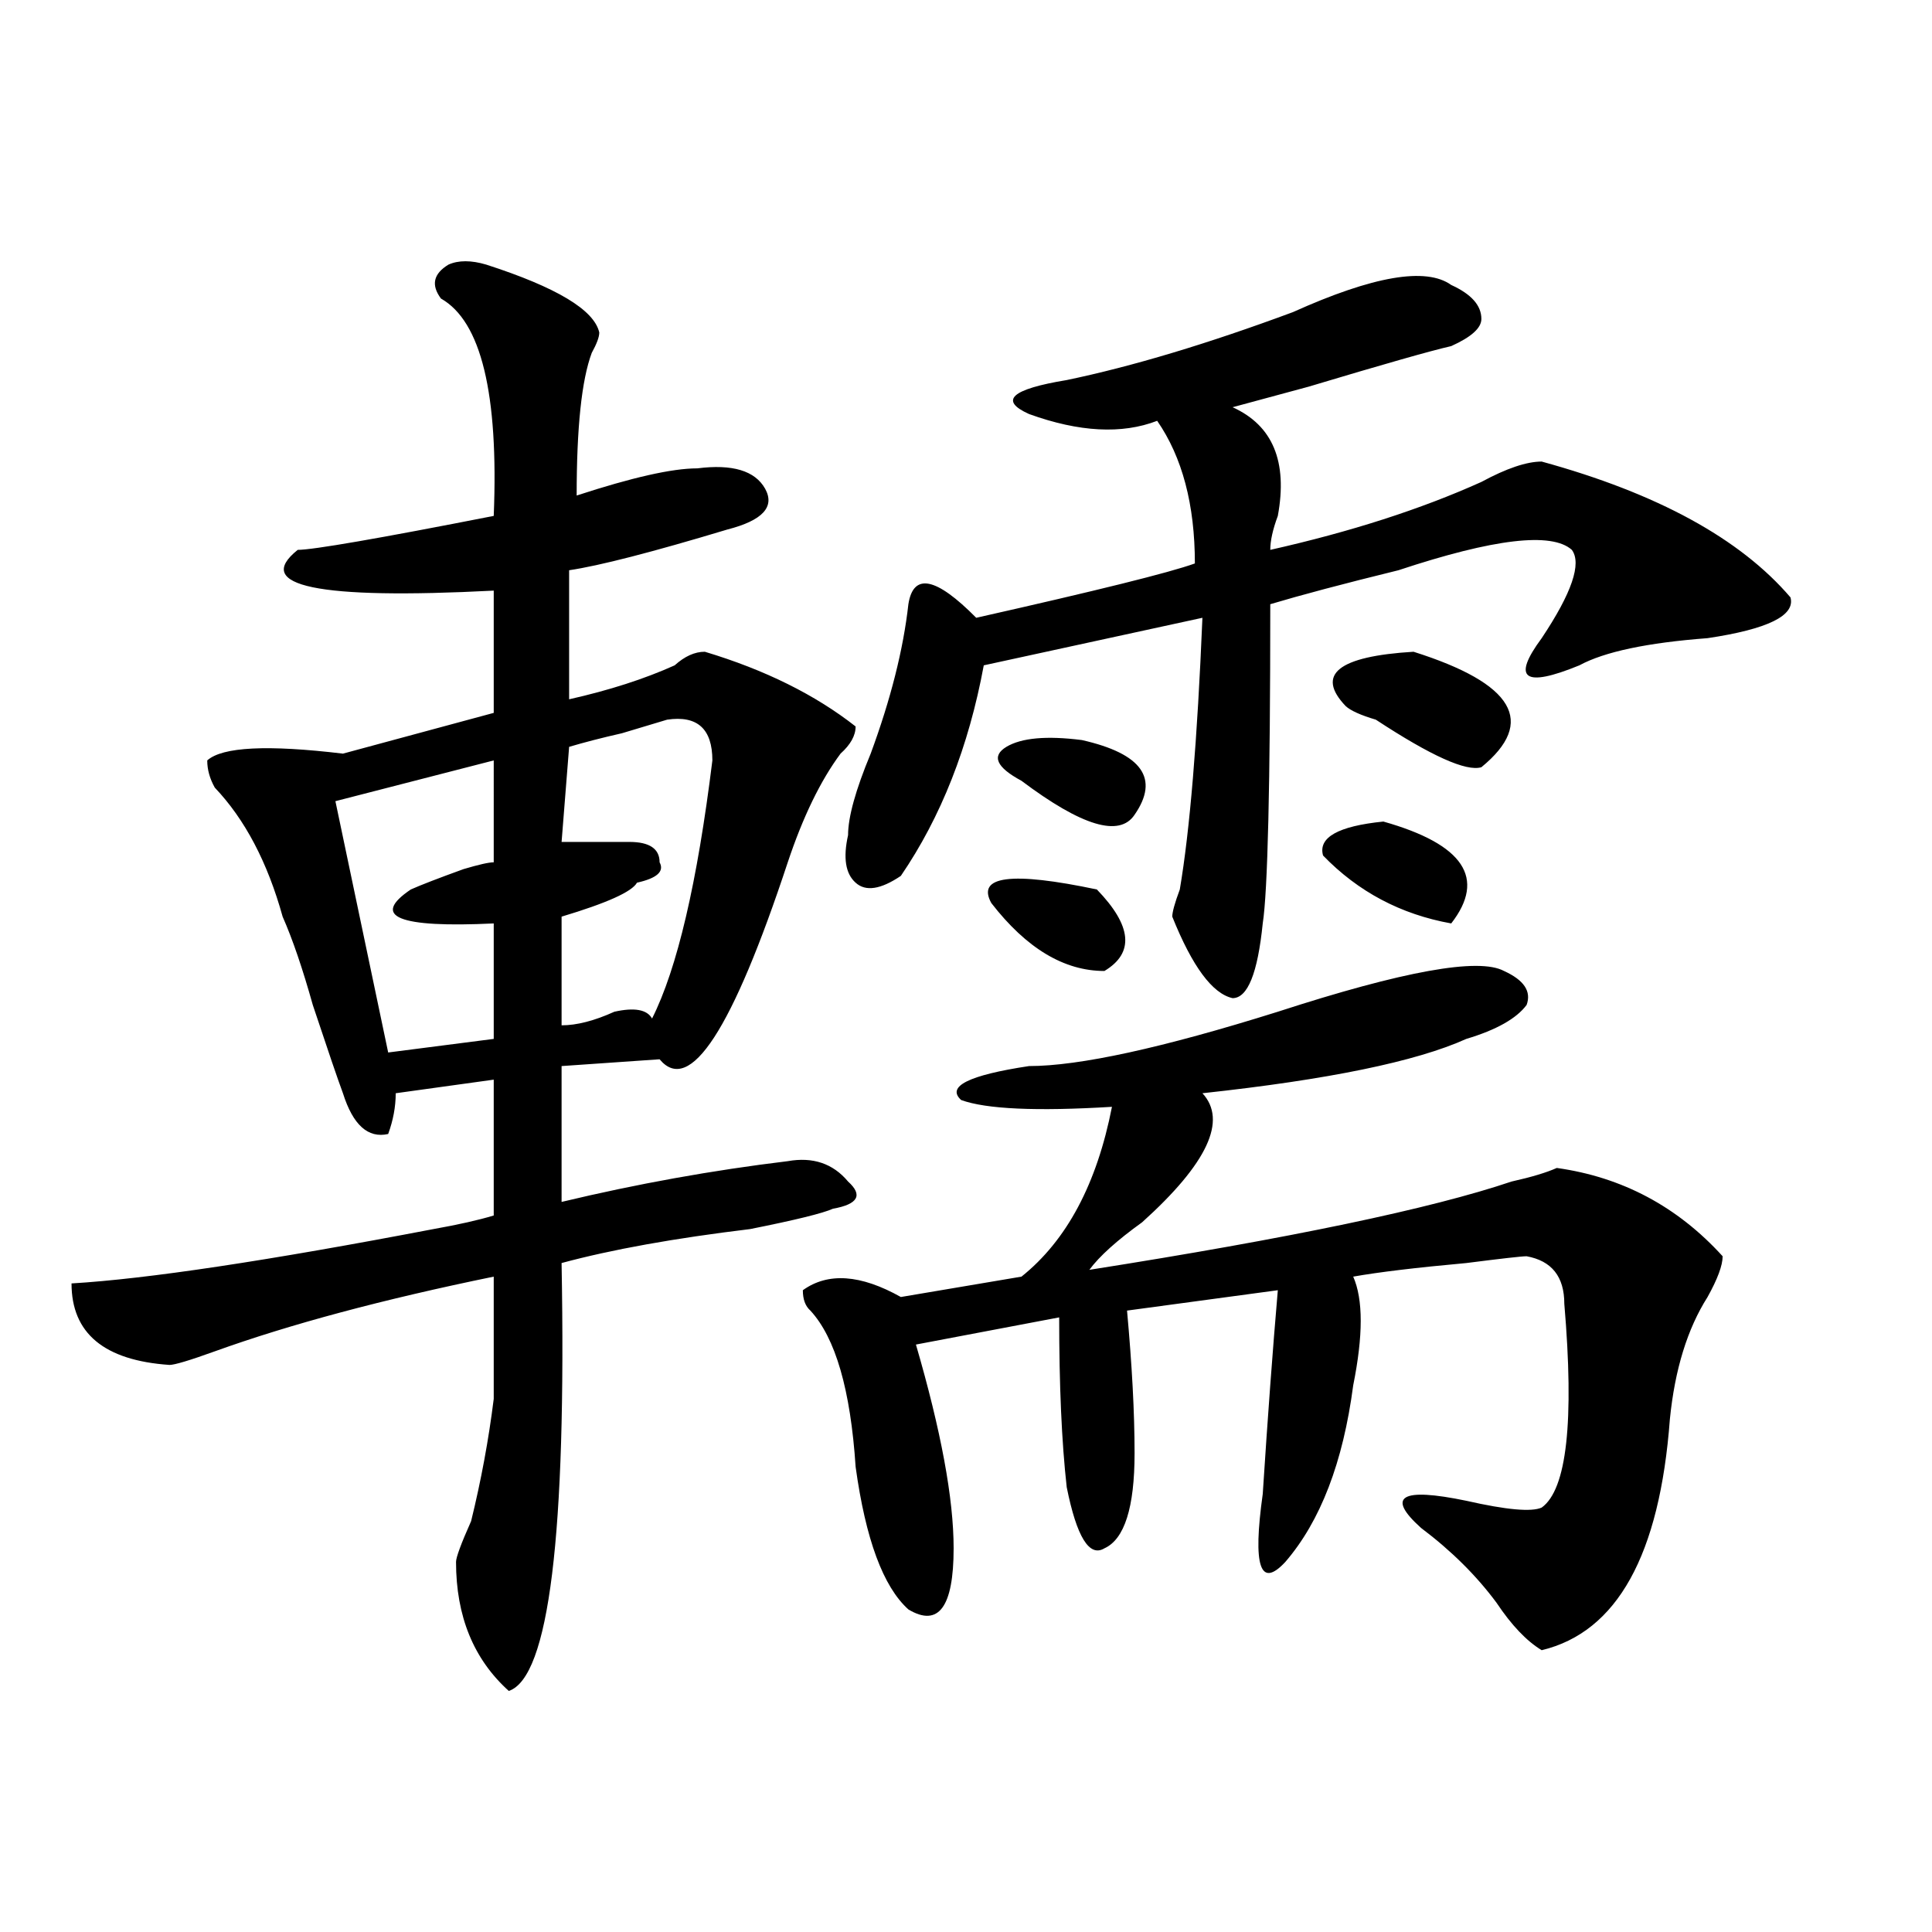 <?xml version="1.0" encoding="utf-8"?>
<!-- Generator: Adobe Illustrator 16.0.0, SVG Export Plug-In . SVG Version: 6.00 Build 0)  -->
<!DOCTYPE svg PUBLIC "-//W3C//DTD SVG 1.1//EN" "http://www.w3.org/Graphics/SVG/1.1/DTD/svg11.dtd">
<svg version="1.1" id="图层_1" xmlns="http://www.w3.org/2000/svg" xmlns:xlink="http://www.w3.org/1999/xlink" x="0px" y="0px"
	 width="1000px" height="1000px" viewBox="0 0 1000 1000" enable-background="new 0 0 1000 1000" xml:space="preserve">
<path d="M251.652,136.953c36.401,11.755,55.913,23.456,58.535,35.156c0,2.362-1.341,5.878-3.902,10.547
	c-5.243,14.063-7.805,38.672-7.805,73.828c28.597-9.339,49.39-14.063,62.438-14.063c18.171-2.308,29.878,1.208,35.121,10.547
	c5.183,9.394-1.341,16.425-19.512,21.094c-39.023,11.755-66.34,18.786-81.949,21.094v66.797
	c20.792-4.669,39.023-10.547,54.633-17.578c5.183-4.669,10.366-7.031,15.609-7.031c31.219,9.394,57.194,22.302,78.047,38.672
	c0,4.724-2.622,9.394-7.805,14.063c-10.427,14.063-19.512,32.849-27.316,56.25c-28.657,86.737-50.73,120.739-66.34,101.953
	l-50.73,3.516v70.313c39.023-9.339,78.047-16.37,117.07-21.094c12.987-2.308,23.414,1.208,31.219,10.547
	c7.805,7.031,5.183,11.755-7.805,14.063c-5.243,2.362-19.512,5.878-42.926,10.547c-39.023,4.724-71.583,10.547-97.559,17.578
	c2.562,140.625-6.524,214.453-27.316,221.484c-18.231-16.425-27.316-38.672-27.316-66.797c0-2.308,2.562-9.339,7.805-21.094
	c5.183-21.094,9.085-42.188,11.707-63.281c0-23.401,0-44.495,0-63.281c-57.255,11.755-105.363,24.609-144.387,38.672
	c-13.048,4.724-20.853,7.031-23.414,7.031c-33.841-2.308-50.73-16.37-50.73-42.188c39.023-2.308,101.461-11.7,187.313-28.125
	c12.987-2.308,23.414-4.669,31.219-7.031v-70.313l-50.73,7.031c0,7.031-1.341,14.063-3.902,21.094
	c-10.427,2.362-18.231-4.669-23.414-21.094c-2.622-7.031-7.805-22.247-15.609-45.703c-5.243-18.731-10.427-33.948-15.609-45.703
	c-7.805-28.125-19.512-50.372-35.121-66.797c-2.622-4.669-3.902-9.339-3.902-14.063c7.805-7.031,31.219-8.185,70.242-3.516
	l78.047-21.094v-63.281c-91.095,4.724-124.875-2.308-101.461-21.094c7.805,0,41.585-5.823,101.461-17.578
	c2.562-63.281-6.524-100.745-27.316-112.5c-5.243-7.031-3.902-12.854,3.902-17.578C237.323,134.646,243.848,134.646,251.652,136.953
	z M255.555,393.594l-81.949,21.094l27.316,130.078l54.633-7.031v-59.766c-49.45,2.362-63.778-3.516-42.926-17.578
	c5.183-2.308,14.269-5.823,27.316-10.547c7.805-2.308,12.987-3.516,15.609-3.516V393.594z M345.309,372.5
	c-7.805,2.362-15.609,4.724-23.414,7.031c-10.427,2.362-19.512,4.724-27.316,7.031l-3.902,49.219c12.987,0,24.694,0,35.121,0
	c10.366,0,15.609,3.516,15.609,10.547c2.562,4.724-1.341,8.239-11.707,10.547c-2.622,4.724-15.609,10.547-39.023,17.578v56.25
	c7.805,0,16.89-2.308,27.316-7.031c10.366-2.308,16.89-1.153,19.512,3.516c12.987-25.763,23.414-70.313,31.219-133.594
	C368.723,377.224,360.918,370.192,345.309,372.5z M778.469,502.578c10.366,4.724,14.269,10.547,11.707,17.578
	c-5.243,7.031-15.609,12.909-31.219,17.578c-26.036,11.755-71.583,21.094-136.582,28.125c12.987,14.063,2.562,36.364-31.219,66.797
	c-13.048,9.394-22.134,17.578-27.316,24.609c104.022-16.37,176.886-31.641,218.531-45.703c10.366-2.308,18.171-4.669,23.414-7.031
	c33.78,4.724,62.438,19.94,85.852,45.703c0,4.724-2.622,11.755-7.805,21.094c-10.427,16.425-16.95,37.519-19.512,63.281
	c-5.243,70.313-27.316,110.138-66.34,119.531c-7.805-4.725-15.609-12.909-23.414-24.609c-10.427-14.063-23.414-26.917-39.023-38.672
	c-18.231-16.37-10.427-21.094,23.414-14.063c20.792,4.724,33.78,5.878,39.023,3.516c12.987-9.339,16.89-44.495,11.707-105.469
	c0-14.063-6.524-22.247-19.512-24.609c-2.622,0-13.048,1.208-31.219,3.516c-26.036,2.362-45.548,4.724-58.535,7.031
	c5.183,11.755,5.183,30.487,0,56.25c-5.243,39.88-16.95,70.313-35.121,91.406c-13.048,14.063-16.95,2.307-11.707-35.156
	c2.562-39.825,5.183-74.981,7.805-105.469l-78.047,10.547c2.562,28.125,3.902,52.734,3.902,73.828
	c0,28.125-5.243,44.55-15.609,49.219c-7.805,4.724-14.329-5.823-19.512-31.641c-2.622-23.401-3.902-52.734-3.902-87.891
	l-74.145,14.063c12.987,44.55,19.512,79.706,19.512,105.469c0,30.432-7.805,40.979-23.414,31.641
	c-13.048-11.756-22.134-36.31-27.316-73.828c-2.622-39.825-10.427-66.797-23.414-80.859c-2.622-2.308-3.902-5.823-3.902-10.547
	c12.987-9.339,29.878-8.185,50.73,3.516l62.438-10.547c23.414-18.731,39.023-48.011,46.828-87.891
	c-39.023,2.362-65.06,1.208-78.047-3.516c-7.805-7.031,3.902-12.854,35.121-17.578c25.976,0,68.901-9.339,128.777-28.125
	C726.397,502.578,765.421,495.547,778.469,502.578z M751.152,147.5c10.366,4.724,15.609,10.547,15.609,17.578
	c0,4.724-5.243,9.394-15.609,14.063c-10.427,2.362-35.121,9.394-74.145,21.094c25.976-7.031,12.987-3.516-39.023,10.547
	c20.792,9.394,28.597,28.125,23.414,56.25c-2.622,7.031-3.902,12.909-3.902,17.578c41.585-9.339,78.047-21.094,109.266-35.156
	c12.987-7.031,23.414-10.547,31.219-10.547c59.815,16.425,102.741,39.88,128.777,70.313c2.562,9.394-11.707,16.425-42.926,21.094
	c-31.219,2.362-53.353,7.031-66.34,14.063c-28.657,11.755-35.121,7.031-19.512-14.063c15.609-23.401,20.792-38.672,15.609-45.703
	c-10.427-9.339-40.364-5.823-89.754,10.547c-28.657,7.031-50.73,12.909-66.34,17.578c0,93.769-1.341,148.864-3.902,165.234
	c-2.622,25.817-7.805,38.672-15.609,38.672c-10.427-2.308-20.853-16.37-31.219-42.188c0-2.308,1.28-7.031,3.902-14.063
	c5.183-30.433,9.085-77.344,11.707-140.625l-113.168,24.609c-7.805,42.188-22.134,78.552-42.926,108.984
	c-10.427,7.031-18.231,8.239-23.414,3.516c-5.243-4.669-6.524-12.854-3.902-24.609c0-9.339,3.902-23.401,11.707-42.188
	c10.366-28.125,16.89-53.888,19.512-77.344c2.562-16.37,14.269-14.063,35.121,7.031c62.438-14.063,100.12-23.401,113.168-28.125
	c0-30.433-6.524-55.042-19.512-73.828c-18.231,7.031-40.364,5.878-66.34-3.516c-15.609-7.031-9.146-12.854,19.512-17.578
	c33.78-7.031,72.804-18.731,117.07-35.156C710.788,142.831,738.104,138.161,751.152,147.5z M567.742,460.391
	c18.171,18.786,19.512,32.849,3.902,42.188c-20.853,0-40.364-11.7-58.535-35.156C505.305,453.359,523.476,451.052,567.742,460.391z
	 M559.938,383.047c31.219,7.031,40.304,19.94,27.316,38.672c-7.805,11.755-27.316,5.878-58.535-17.578
	c-13.048-7.031-15.609-12.854-7.805-17.578C528.719,381.894,541.706,380.739,559.938,383.047z M716.031,425.234
	c41.585,11.755,53.292,29.333,35.121,52.734c-26.036-4.669-48.169-16.37-66.34-35.156
	C682.19,433.474,692.617,427.597,716.031,425.234z M731.641,337.344c52.011,16.425,63.718,36.364,35.121,59.766
	c-7.805,2.362-26.036-5.823-54.633-24.609c-7.805-2.308-13.048-4.669-15.609-7.031C680.91,349.099,692.617,339.706,731.641,337.344z
	"/>
</svg>
